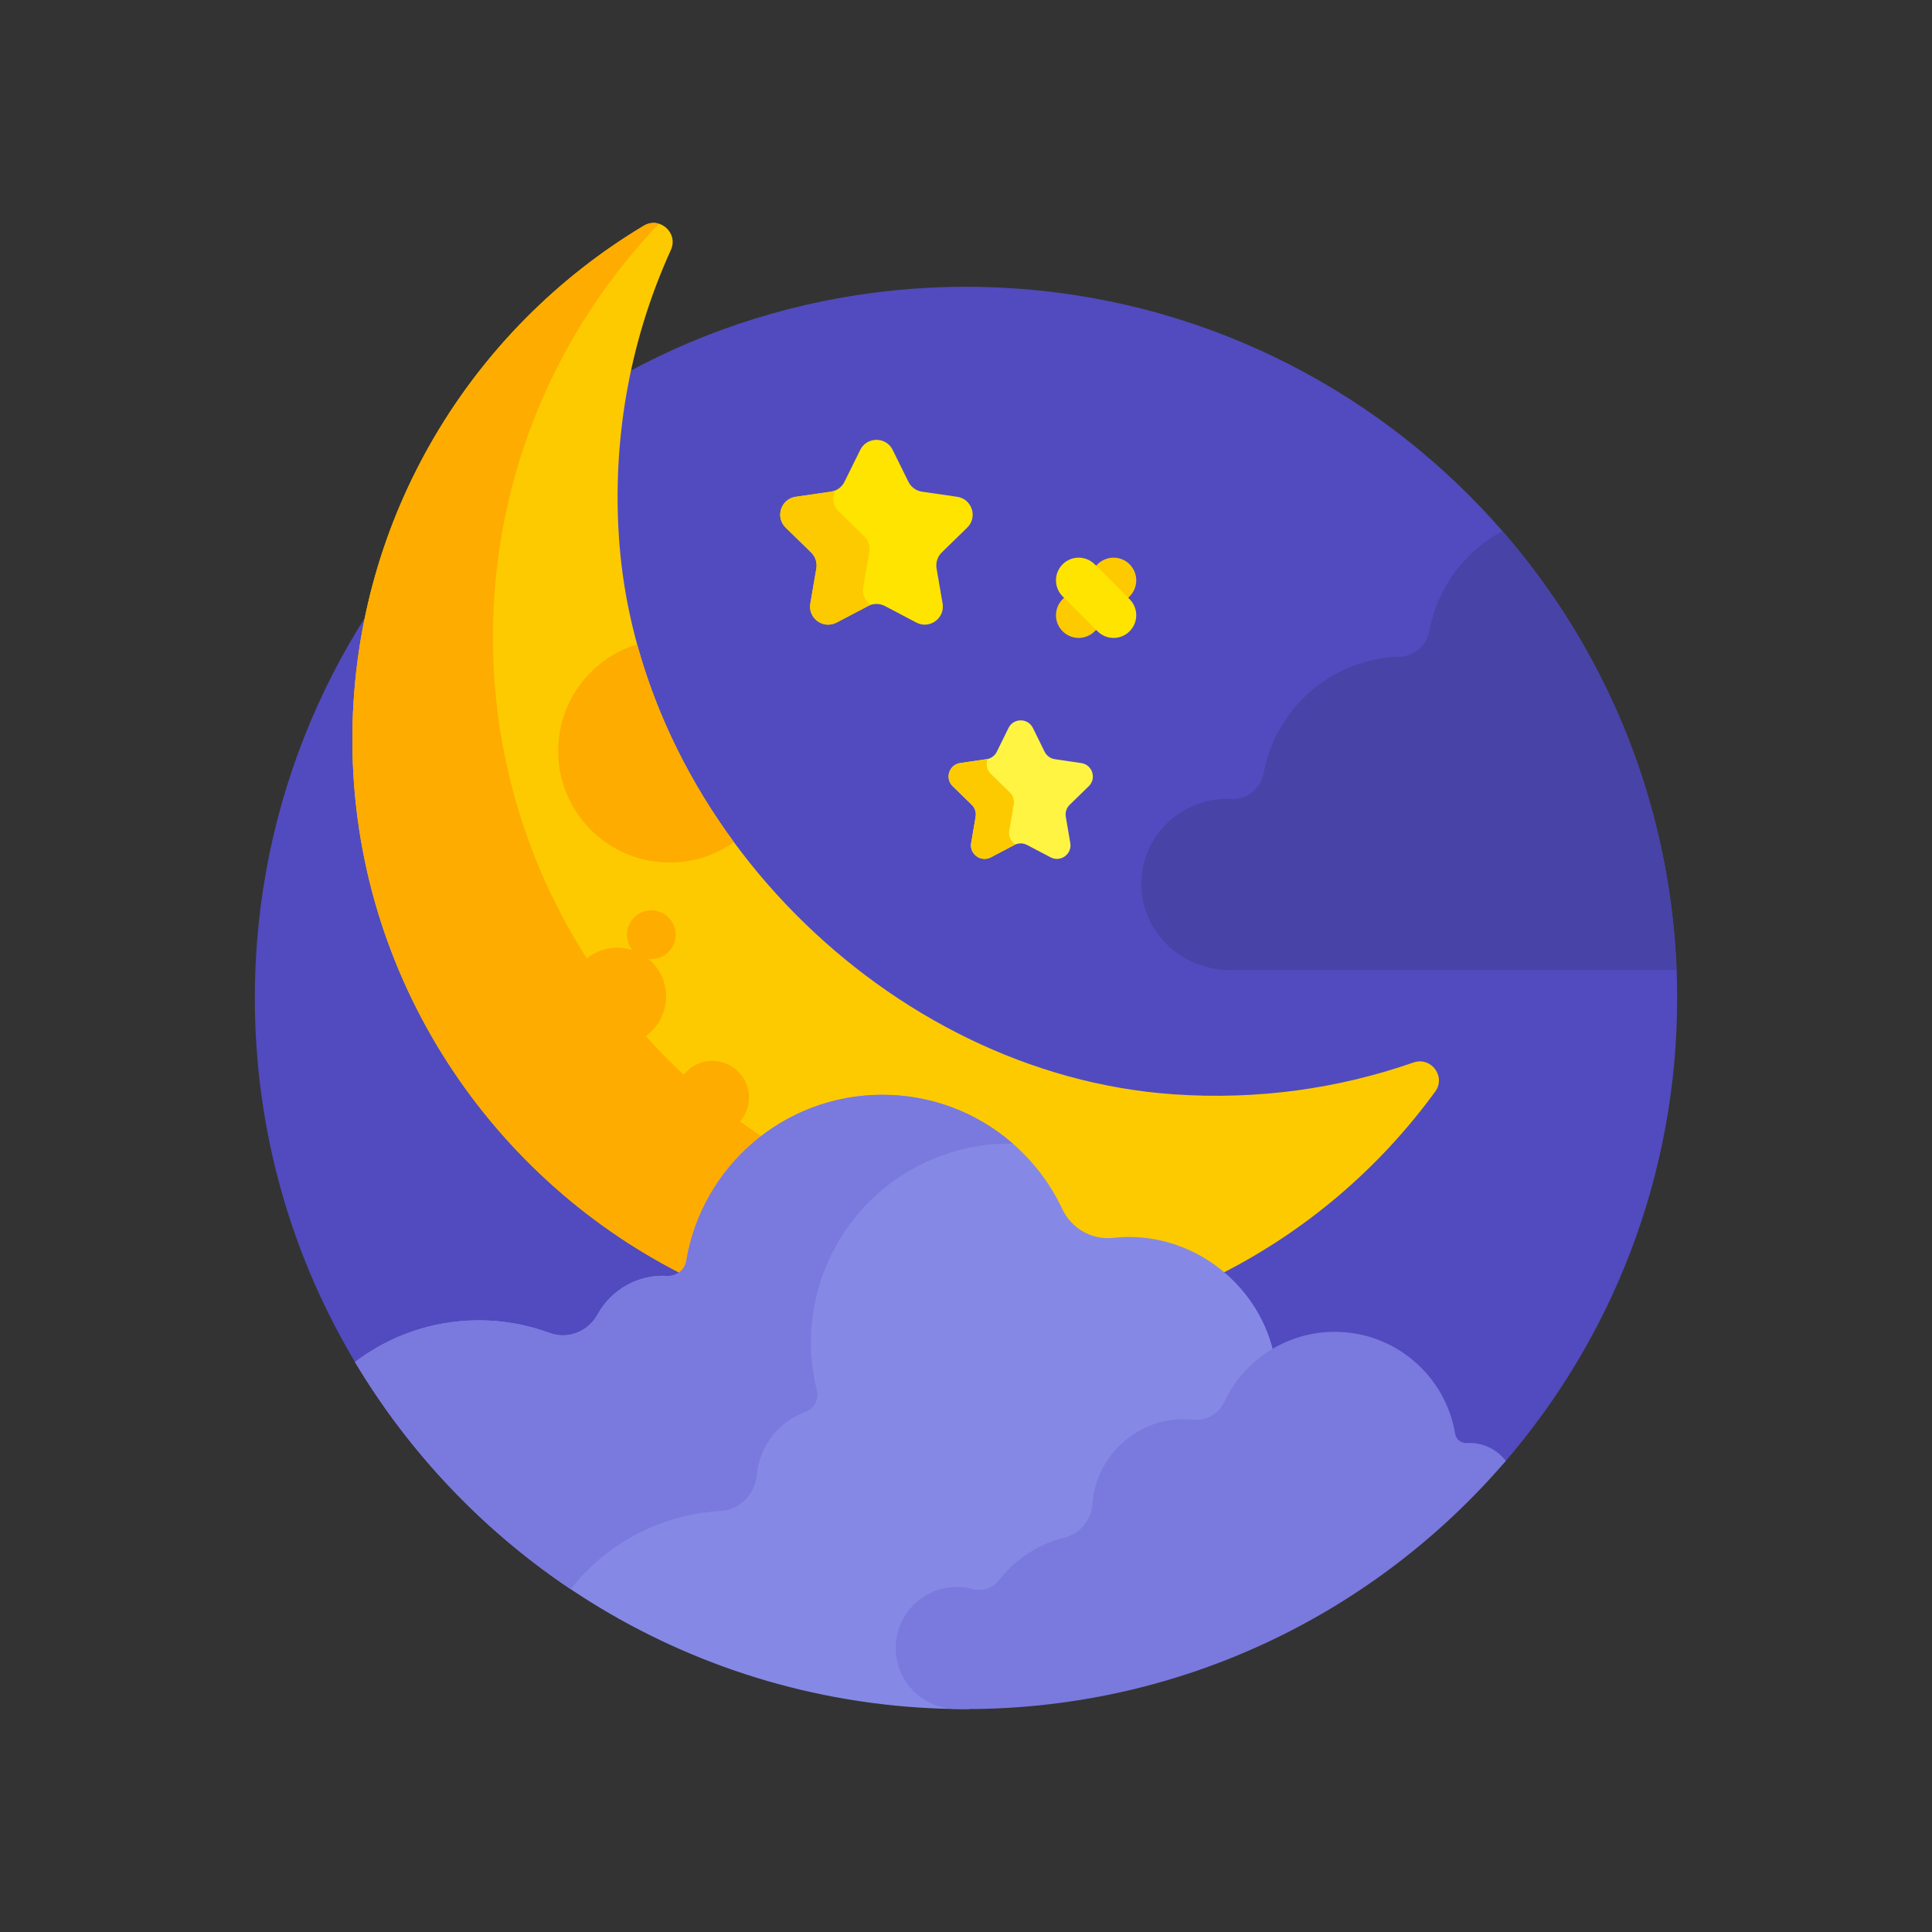 <?xml version="1.0" encoding="UTF-8"?>
<svg xmlns="http://www.w3.org/2000/svg" width="52" height="52" viewBox="0 0 52 52" fill="none">
  <rect x="0" y="0" width="52" height="52" fill="#333333" stroke="none"/>
  <mask id="mask0_188_1957" style="mask-type:alpha" maskUnits="userSpaceOnUse" x="0" y="0" width="52" height="52">
    <rect width="52" height="52" fill="#D9D9D9"></rect>
  </mask>
  <g mask="url(#mask0_188_1957)">
    <g clip-path="url(#clip0_188_1957)">
      <path d="M12.888 35.693C13.559 35.693 14.203 35.813 14.797 36.034C15.291 36.217 15.836 35.992 16.089 35.531C16.452 34.868 17.178 34.451 17.955 34.498C18.207 34.513 18.432 34.343 18.473 34.094C18.892 31.557 21.095 29.622 23.751 29.622C25.892 29.622 27.739 30.881 28.594 32.698C28.84 33.22 29.388 33.537 29.962 33.473C31.955 33.253 33.772 34.598 34.253 36.458C34.743 36.168 35.313 36.002 35.923 36.002C37.554 36.002 38.907 37.19 39.165 38.748C39.19 38.901 39.328 39.005 39.483 38.996C39.861 38.974 40.218 39.13 40.462 39.398C43.377 36.039 45.141 31.655 45.141 26.86C45.141 16.288 36.571 7.719 26 7.719C15.429 7.719 6.859 16.288 6.859 26.86C6.859 30.487 7.868 33.878 9.621 36.768C10.537 36.093 11.667 35.693 12.888 35.693Z" fill="#514BBF"></path>
      <path d="M38.041 28.598C36.038 29.297 33.855 29.612 31.579 29.453C23.874 28.914 17.099 22.053 16.651 14.343C16.492 11.617 17.012 9.027 18.057 6.727C18.265 6.27 17.759 5.817 17.328 6.075C12.684 8.857 9.558 13.911 9.486 19.701C9.406 26.043 13.042 31.597 18.357 34.29C18.457 34.206 18.529 34.089 18.552 33.951C18.974 31.4 21.16 29.548 23.749 29.548C25.781 29.548 27.653 30.737 28.519 32.577C28.782 33.135 29.365 33.464 29.969 33.398C31.032 33.28 32.072 33.63 32.866 34.286C35.155 33.127 37.131 31.438 38.63 29.379C38.925 28.973 38.516 28.432 38.041 28.598Z" fill="#FDCA00"></path>
      <path d="M13.268 16.953C13.321 12.713 15.011 8.869 17.736 6.022C17.609 5.983 17.465 5.993 17.328 6.075C12.684 8.857 9.558 13.91 9.486 19.7C9.406 26.042 13.042 31.596 18.357 34.29C18.457 34.206 18.529 34.088 18.552 33.951C18.779 32.579 19.517 31.409 20.552 30.621C16.115 27.696 13.197 22.642 13.268 16.953Z" fill="#FEAC00"></path>
      <path d="M17.114 28.034C17.785 27.759 18.105 26.993 17.831 26.323C17.557 25.652 16.791 25.331 16.12 25.606C15.45 25.88 15.129 26.646 15.403 27.317C15.678 27.987 16.444 28.308 17.114 28.034Z" fill="#FEAC00"></path>
      <path d="M20.159 29.539C20.159 30.083 19.718 30.524 19.173 30.524C18.629 30.524 18.188 30.083 18.188 29.539C18.188 28.994 18.629 28.553 19.173 28.553C19.718 28.553 20.159 28.994 20.159 29.539Z" fill="#FEAC00"></path>
      <path d="M17.53 25.813C17.893 25.813 18.186 25.52 18.186 25.157C18.186 24.796 17.893 24.502 17.53 24.502C17.169 24.502 16.875 24.796 16.875 25.157C16.875 25.52 17.169 25.813 17.53 25.813Z" fill="#FEAC00"></path>
      <path d="M18.025 23.215C18.669 23.215 19.265 23.012 19.754 22.666C18.572 21.06 17.673 19.253 17.149 17.342C15.919 17.717 15.023 18.86 15.023 20.213C15.023 21.871 16.367 23.215 18.025 23.215Z" fill="#FEAC00"></path>
      <path d="M26.087 45.918H25.751C25.307 45.918 24.883 45.729 24.587 45.398C24.286 45.063 24.148 44.63 24.198 44.178C24.276 43.466 24.85 42.888 25.561 42.804C25.764 42.78 25.963 42.794 26.156 42.846C26.453 42.926 26.761 42.826 26.941 42.592C27.372 42.034 27.983 41.633 28.664 41.465C29.118 41.352 29.447 40.953 29.482 40.473C29.528 39.843 29.84 39.244 30.338 38.829C30.839 38.412 31.464 38.221 32.098 38.291C32.483 38.334 32.854 38.124 33.021 37.769C33.296 37.184 33.739 36.709 34.274 36.388C33.828 34.483 31.984 33.093 29.96 33.317C29.387 33.38 28.838 33.064 28.592 32.541C27.737 30.724 25.89 29.466 23.749 29.466C21.093 29.466 18.891 31.401 18.471 33.938C18.43 34.186 18.205 34.356 17.954 34.341C17.177 34.294 16.451 34.711 16.087 35.374C15.834 35.836 15.289 36.06 14.796 35.877C14.201 35.657 13.558 35.536 12.886 35.536C11.637 35.536 10.482 35.954 9.555 36.659C12.896 42.253 19.009 46 25.998 46C26.028 46 26.058 45.999 26.087 45.999V45.918Z" fill="#8589E5"></path>
      <path d="M17.5 41.118C18.116 40.85 18.754 40.705 19.387 40.67C19.912 40.641 20.323 40.218 20.371 39.694C20.44 38.941 20.94 38.27 21.672 38.003C21.908 37.917 22.047 37.671 21.986 37.427C21.36 34.933 22.609 32.281 25.045 31.223C25.767 30.909 26.52 30.768 27.259 30.78C26.32 29.962 25.093 29.467 23.749 29.467C21.093 29.467 18.891 31.402 18.471 33.939C18.43 34.187 18.205 34.357 17.954 34.342C17.177 34.295 16.451 34.712 16.087 35.375C15.834 35.837 15.289 36.061 14.796 35.878C14.201 35.658 13.558 35.537 12.886 35.537C11.637 35.537 10.482 35.955 9.555 36.66C11.014 39.102 13.001 41.193 15.359 42.773C15.907 42.073 16.63 41.496 17.5 41.118Z" fill="#7A79DE"></path>
      <path d="M29.304 21.161C29.521 20.949 29.401 20.581 29.101 20.538L28.392 20.434C28.273 20.417 28.171 20.342 28.117 20.235L27.8 19.592C27.666 19.321 27.279 19.321 27.145 19.592L26.828 20.235C26.775 20.342 26.672 20.417 26.553 20.434L25.844 20.538C25.545 20.581 25.425 20.949 25.642 21.161L26.155 21.661C26.241 21.744 26.28 21.865 26.26 21.984L26.139 22.69C26.088 22.988 26.401 23.216 26.669 23.075L27.303 22.742C27.409 22.686 27.537 22.686 27.643 22.742L28.277 23.075C28.545 23.216 28.858 22.988 28.807 22.69L28.686 21.984C28.666 21.865 28.705 21.744 28.791 21.661L29.304 21.161Z" fill="#FFF442"></path>
      <path d="M27.164 22.358L27.285 21.652C27.306 21.533 27.266 21.412 27.18 21.328L26.667 20.828C26.551 20.715 26.532 20.557 26.585 20.428C26.575 20.43 26.564 20.433 26.553 20.434L25.844 20.537C25.545 20.581 25.425 20.949 25.642 21.16L26.155 21.66C26.241 21.744 26.28 21.865 26.26 21.984L26.139 22.69C26.088 22.988 26.401 23.216 26.669 23.075L27.303 22.741C27.312 22.737 27.322 22.733 27.331 22.729C27.214 22.655 27.137 22.517 27.164 22.358Z" fill="#FDCA00"></path>
      <path d="M26.032 14.202C26.322 13.921 26.162 13.429 25.762 13.371L24.817 13.234C24.658 13.211 24.521 13.111 24.45 12.967L24.027 12.11C23.848 11.748 23.332 11.748 23.153 12.11L22.73 12.967C22.659 13.111 22.522 13.211 22.363 13.234L21.418 13.371C21.018 13.429 20.858 13.921 21.148 14.202L21.832 14.869C21.947 14.981 21.999 15.143 21.972 15.301L21.811 16.243C21.742 16.641 22.16 16.944 22.517 16.756L23.363 16.311C23.505 16.237 23.675 16.237 23.817 16.311L24.663 16.756C25.02 16.944 25.438 16.641 25.37 16.243L25.208 15.301C25.181 15.143 25.233 14.981 25.348 14.869L26.032 14.202Z" fill="#FFE400"></path>
      <path d="M23.236 15.803L23.398 14.861C23.425 14.703 23.373 14.542 23.258 14.43L22.573 13.763C22.411 13.605 22.39 13.381 22.474 13.204C22.439 13.218 22.402 13.228 22.363 13.234L21.418 13.371C21.018 13.429 20.858 13.921 21.148 14.203L21.832 14.87C21.947 14.981 21.999 15.143 21.972 15.301L21.811 16.243C21.742 16.641 22.16 16.944 22.518 16.756L23.363 16.312C23.386 16.3 23.41 16.29 23.434 16.282C23.291 16.18 23.202 16.004 23.236 15.803Z" fill="#FDCA00"></path>
      <path d="M29.032 17.17C28.876 17.17 28.72 17.11 28.601 16.991C28.362 16.753 28.362 16.367 28.601 16.128L29.54 15.188C29.779 14.95 30.165 14.95 30.403 15.188C30.642 15.427 30.642 15.813 30.404 16.052L29.464 16.991C29.345 17.11 29.188 17.17 29.032 17.17Z" fill="#FDCA00"></path>
      <path d="M40.529 39.32C40.287 39.004 39.897 38.815 39.483 38.84C39.329 38.849 39.191 38.745 39.166 38.592C38.908 37.034 37.555 35.846 35.924 35.846C34.609 35.846 33.475 36.618 32.95 37.735C32.799 38.055 32.462 38.25 32.11 38.211C30.739 38.059 29.502 39.114 29.404 40.468C29.372 40.907 29.074 41.28 28.647 41.386C27.932 41.563 27.314 41.979 26.879 42.543C26.716 42.755 26.438 42.837 26.179 42.768C25.983 42.715 25.772 42.698 25.554 42.724C24.804 42.812 24.202 43.418 24.12 44.169C24.015 45.12 24.723 45.931 25.636 45.995C25.758 45.998 25.879 46 26.001 46C31.813 46 37.019 43.409 40.529 39.32Z" fill="#7A79DE"></path>
      <path d="M29.972 17.17C29.816 17.17 29.66 17.11 29.54 16.991L28.601 16.052C28.362 15.813 28.362 15.427 28.601 15.188C28.839 14.95 29.225 14.95 29.464 15.188L30.404 16.128C30.642 16.367 30.642 16.753 30.403 16.991C30.284 17.11 30.128 17.17 29.972 17.17Z" fill="#FFE400"></path>
      <path d="M40.439 14.295C39.428 14.834 38.686 15.813 38.472 16.979C38.401 17.371 38.064 17.665 37.666 17.676C35.855 17.725 34.332 19.055 34.012 20.811C33.937 21.224 33.561 21.527 33.142 21.505C31.903 21.438 30.751 22.402 30.719 23.747C30.689 25.043 31.78 26.105 33.077 26.105H45.124C44.949 21.592 43.213 17.48 40.439 14.295Z" fill="#4843A7"></path>
    </g>
  </g>
  <defs>
    <clipPath id="clip0_188_1957">
      <rect width="40" height="40" fill="white" transform="translate(6 6)"></rect>
    </clipPath>
  </defs>
</svg>

